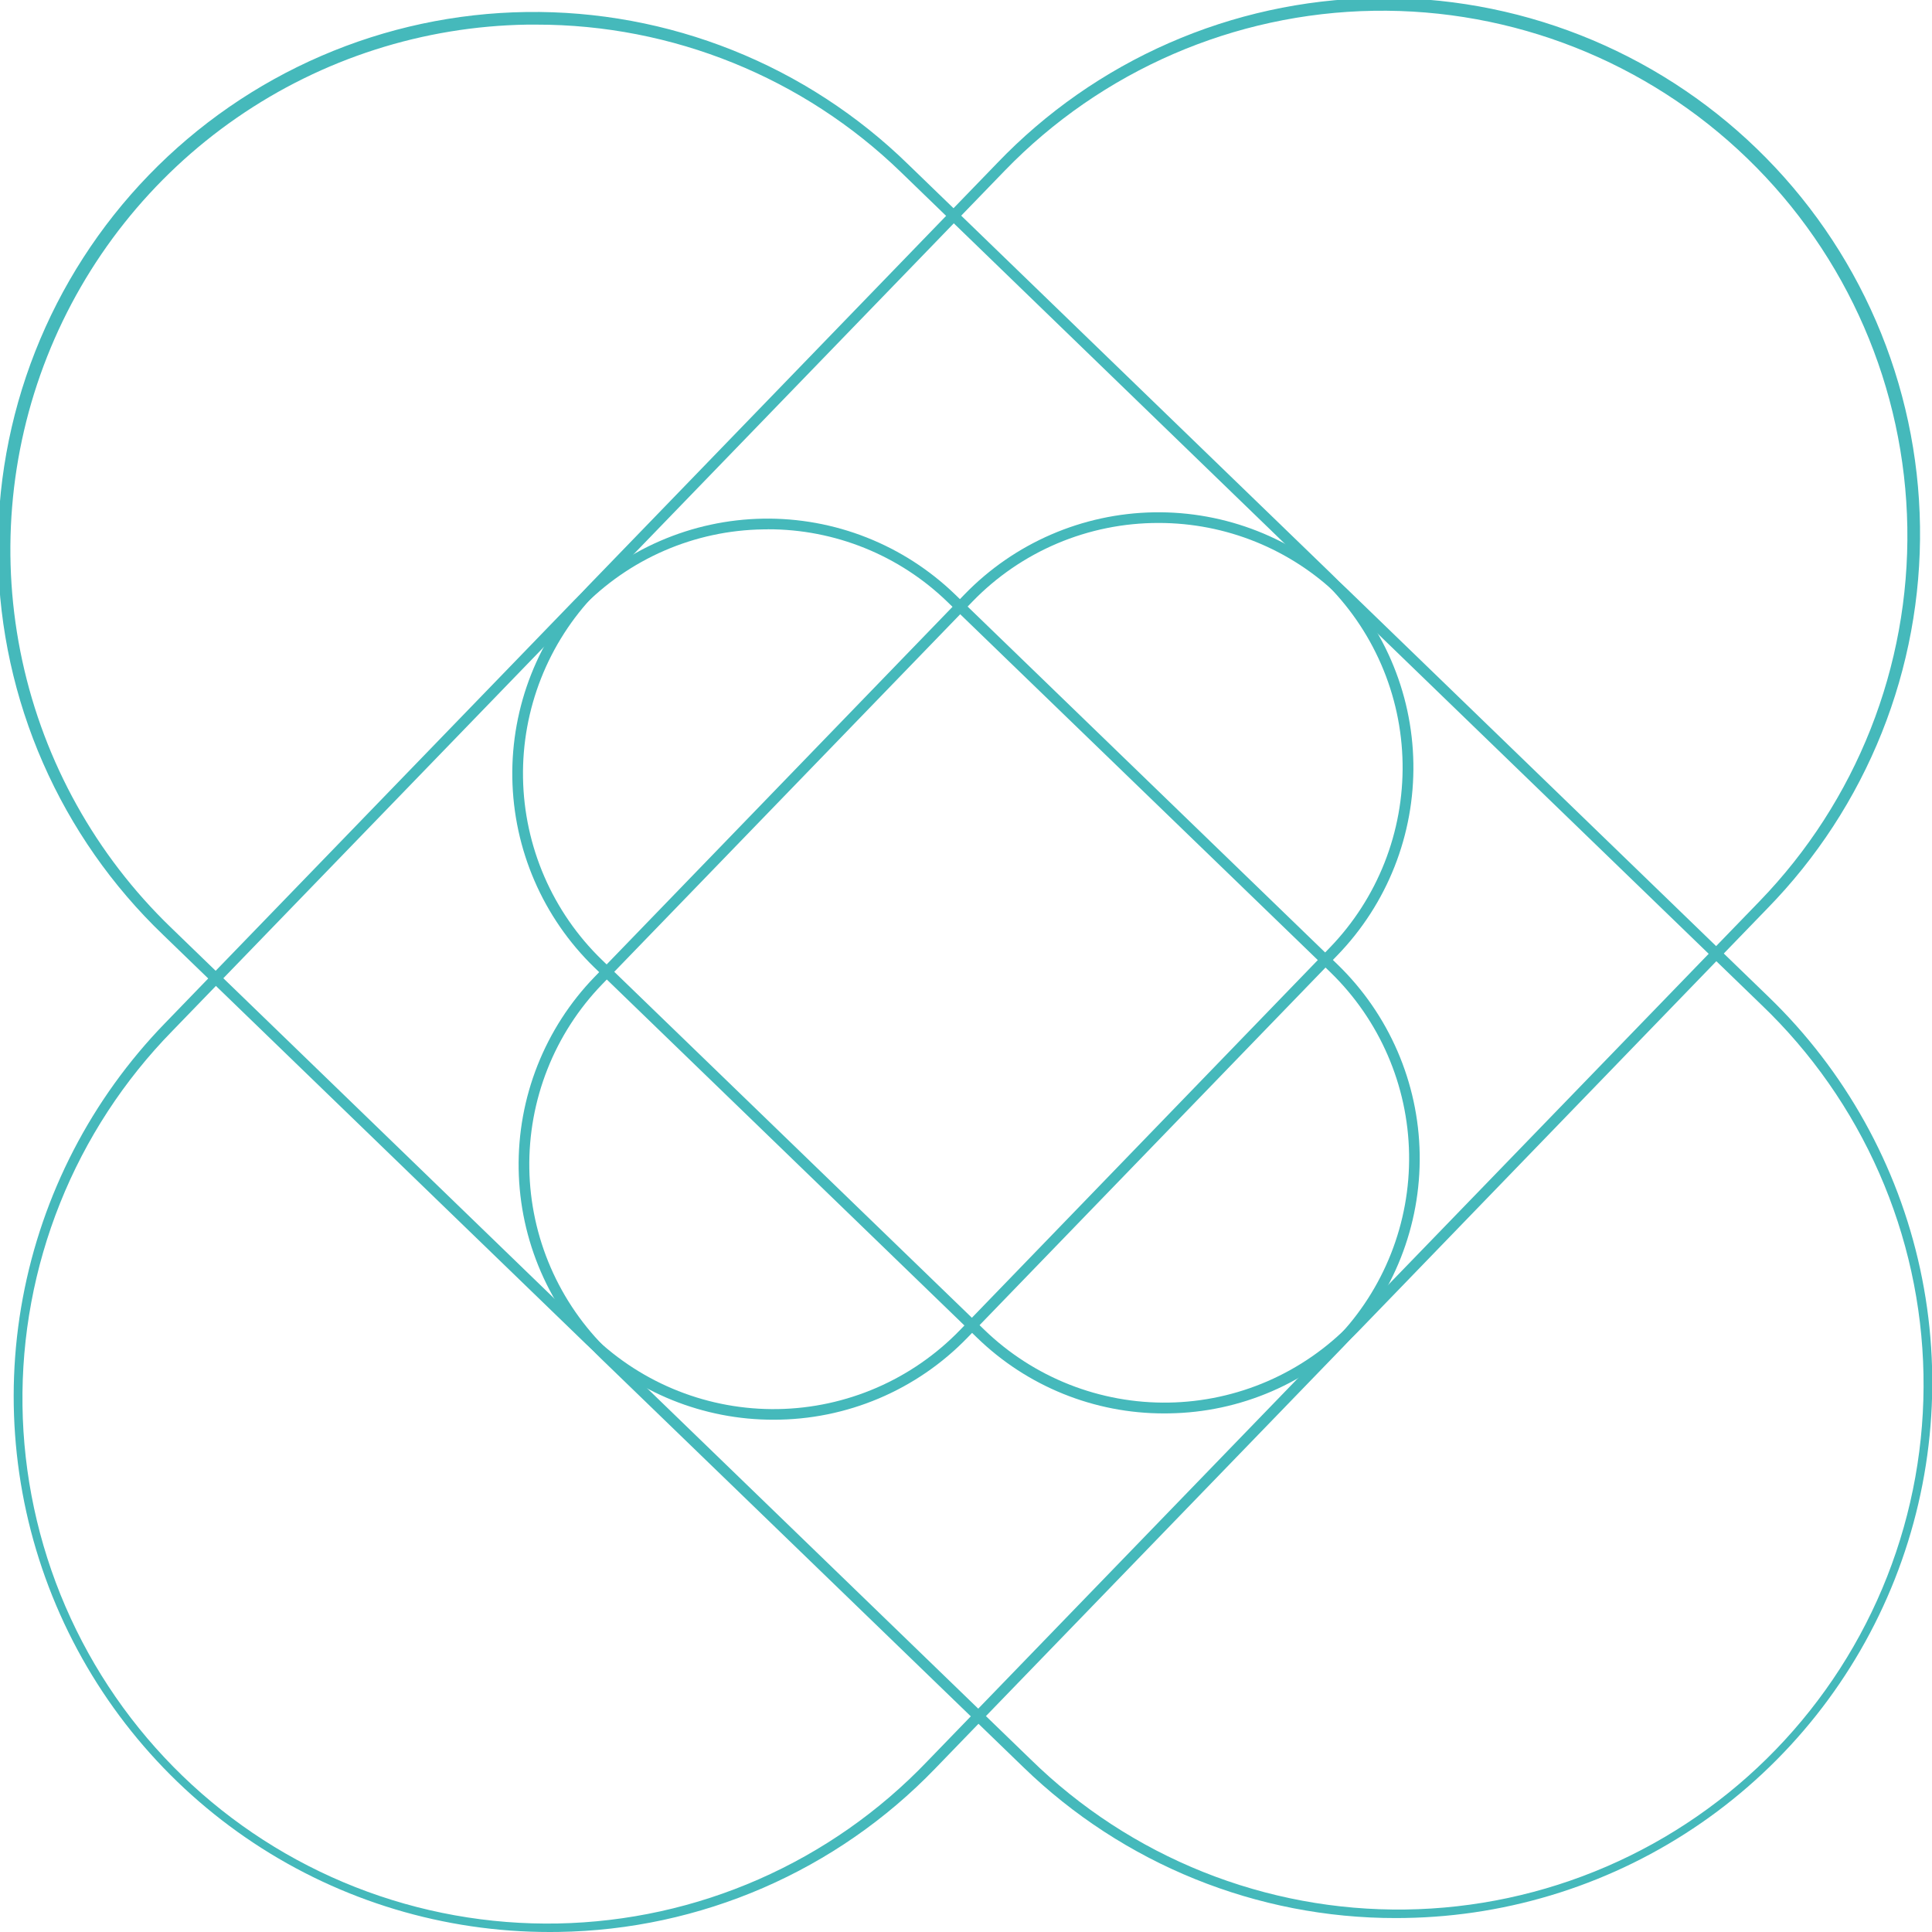 <svg width="285" height="285" viewBox="0 0 285 285" fill="none" xmlns="http://www.w3.org/2000/svg">
<g clip-path="url(#clip0_3766_1019)">
<path d="M81.078 285C65.551 285.007 50.366 280.439 37.419 271.867C24.472 263.295 14.338 251.099 8.28 236.802C2.223 222.505 0.512 206.74 3.361 191.477C6.21 176.213 13.492 162.127 24.298 150.977L84.627 88.628C88.261 84.872 92.6 81.869 97.394 79.789C102.19 77.71 107.347 76.596 112.573 76.51C117.798 76.424 122.99 77.368 127.851 79.289C132.711 81.209 137.146 84.068 140.902 87.702L197.324 142.29C204.899 149.636 209.251 159.687 209.425 170.237C209.599 180.788 205.581 190.976 198.253 198.568L137.924 260.917C130.713 268.389 122.097 274.362 112.571 278.493C103.045 282.624 92.796 284.832 82.414 284.99L81.078 285ZM113.245 78.093H112.593C107.572 78.163 102.615 79.227 98.008 81.225C93.401 83.223 89.236 86.114 85.754 89.732L25.432 152.071C18.286 159.369 12.653 168.007 8.858 177.489C5.062 186.972 3.179 197.111 3.317 207.324C3.455 217.536 5.61 227.621 9.66 236.998C13.709 246.374 19.572 254.858 26.913 261.96C34.253 269.062 42.925 274.643 52.43 278.381C61.934 282.119 72.085 283.942 82.296 283.743C92.508 283.544 102.58 281.328 111.932 277.222C121.284 273.116 129.732 267.202 136.79 259.819L197.132 197.457C204.17 190.167 208.029 180.382 207.862 170.25C207.695 160.118 203.516 150.466 196.242 143.411L139.807 88.833C132.699 81.915 123.164 78.054 113.245 78.077V78.093Z" fill="#45B9BB"/>
<path d="M114.102 209.429C103.775 209.447 93.849 205.437 86.432 198.252L24.083 137.924C16.558 130.72 10.531 122.1 6.348 112.56C2.165 103.019 -0.091 92.746 -0.29 82.331C-0.49 71.916 1.371 61.564 5.186 51.87C9 42.177 14.693 33.332 21.936 25.846C29.18 18.36 37.831 12.379 47.394 8.247C56.957 4.115 67.242 1.914 77.658 1.77C88.074 1.626 98.416 3.542 108.089 7.408C117.762 11.274 126.576 17.014 134.024 24.298L196.376 84.626C200.132 88.261 203.135 92.599 205.214 97.394C207.293 102.189 208.408 107.347 208.494 112.572C208.58 117.798 207.635 122.99 205.715 127.85C203.795 132.711 200.936 137.146 197.301 140.902L142.717 197.324C139.007 201.162 134.56 204.213 129.643 206.293C124.726 208.373 119.441 209.439 114.102 209.429ZM79.084 3.633H77.781C62.451 3.871 47.537 8.653 34.928 17.374C22.318 26.094 12.581 38.361 6.948 52.62C1.315 66.879 0.041 82.489 3.287 97.473C6.533 112.456 14.152 126.14 25.181 136.79L87.53 197.131C94.82 204.17 104.605 208.029 114.737 207.862C124.869 207.695 134.521 203.516 141.577 196.242L196.154 139.807C199.645 136.2 202.391 131.941 204.235 127.272C206.079 122.604 206.986 117.618 206.903 112.599C206.821 107.581 205.75 102.627 203.753 98.022C201.756 93.417 198.872 89.251 195.265 85.76L132.942 25.432C118.515 11.434 99.198 3.614 79.097 3.633H79.084Z" fill="#45B9BB"/>
<path d="M171.756 208.5C161.428 208.524 151.5 204.504 144.099 197.301L87.677 142.717C80.102 135.371 75.75 125.32 75.576 114.769C75.402 104.219 79.419 94.03 86.748 86.438L147.077 24.083C154.28 16.558 162.9 10.531 172.441 6.348C181.981 2.165 192.254 -0.091 202.669 -0.29C213.084 -0.49 223.436 1.371 233.13 5.185C242.824 9 251.668 14.692 259.154 21.936C266.641 29.18 272.622 37.831 276.754 47.394C280.885 56.957 283.086 67.242 283.23 77.658C283.374 88.074 281.458 98.416 277.592 108.089C273.726 117.762 267.986 126.576 260.703 134.023L200.39 196.376C196.764 200.142 192.427 203.153 187.63 205.233C182.833 207.313 177.671 208.421 172.443 208.493L171.756 208.5ZM145.193 196.154C148.8 199.644 153.06 202.39 157.728 204.235C162.396 206.079 167.382 206.986 172.401 206.903C177.42 206.821 182.373 205.75 186.978 203.753C191.583 201.756 195.75 198.872 199.24 195.264L259.569 132.942C273.859 118.175 281.697 98.336 281.36 77.789C281.023 57.243 272.537 37.672 257.77 23.382C243.003 9.092 223.164 1.254 202.618 1.591C182.072 1.928 162.501 10.414 148.211 25.181L87.882 87.53C80.845 94.821 76.986 104.605 77.153 114.737C77.32 124.869 81.498 134.521 88.771 141.576L145.193 196.154Z" fill="#45B9BB"/>
<path d="M205.929 282.944C185.415 282.968 165.7 274.989 150.977 260.702L88.628 200.39C84.872 196.756 81.869 192.417 79.79 187.622C77.711 182.827 76.596 177.67 76.51 172.444C76.424 167.218 77.368 162.027 79.289 157.166C81.209 152.305 84.068 147.87 87.703 144.115L142.29 87.676C149.636 80.101 159.687 75.749 170.237 75.575C180.788 75.401 190.977 79.419 198.569 86.748L260.918 147.076C272.168 157.943 279.94 171.904 283.25 187.191C286.56 202.478 285.26 218.403 279.513 232.95C273.766 247.497 263.832 260.012 250.967 268.91C238.103 277.807 222.888 282.687 207.249 282.931C206.803 282.941 206.36 282.944 205.929 282.944ZM170.899 77.145C165.773 77.136 160.698 78.162 155.977 80.159C151.256 82.157 146.987 85.086 143.424 88.771L88.833 145.193C85.343 148.8 82.597 153.059 80.753 157.728C78.908 162.396 78.002 167.382 78.084 172.401C78.167 177.419 79.237 182.373 81.234 186.978C83.231 191.583 86.116 195.749 89.723 199.24L152.072 259.568C159.369 266.715 168.007 272.347 177.49 276.143C186.972 279.938 197.111 281.821 207.324 281.683C217.537 281.546 227.621 279.39 236.998 275.341C246.375 271.291 254.858 265.428 261.96 258.088C269.062 250.748 274.643 242.076 278.381 232.571C282.12 223.066 283.942 212.916 283.743 202.704C283.544 192.492 281.328 182.421 277.222 173.068C273.117 163.716 267.202 155.268 259.82 148.21L197.458 87.882C190.339 80.984 180.811 77.132 170.899 77.145Z" fill="#45B9BB"/>
</g>
<defs>
<clipPath id="clip0_3766_1019">
<rect width="285" height="285" fill="white"/>
</clipPath>
</defs>
</svg>
